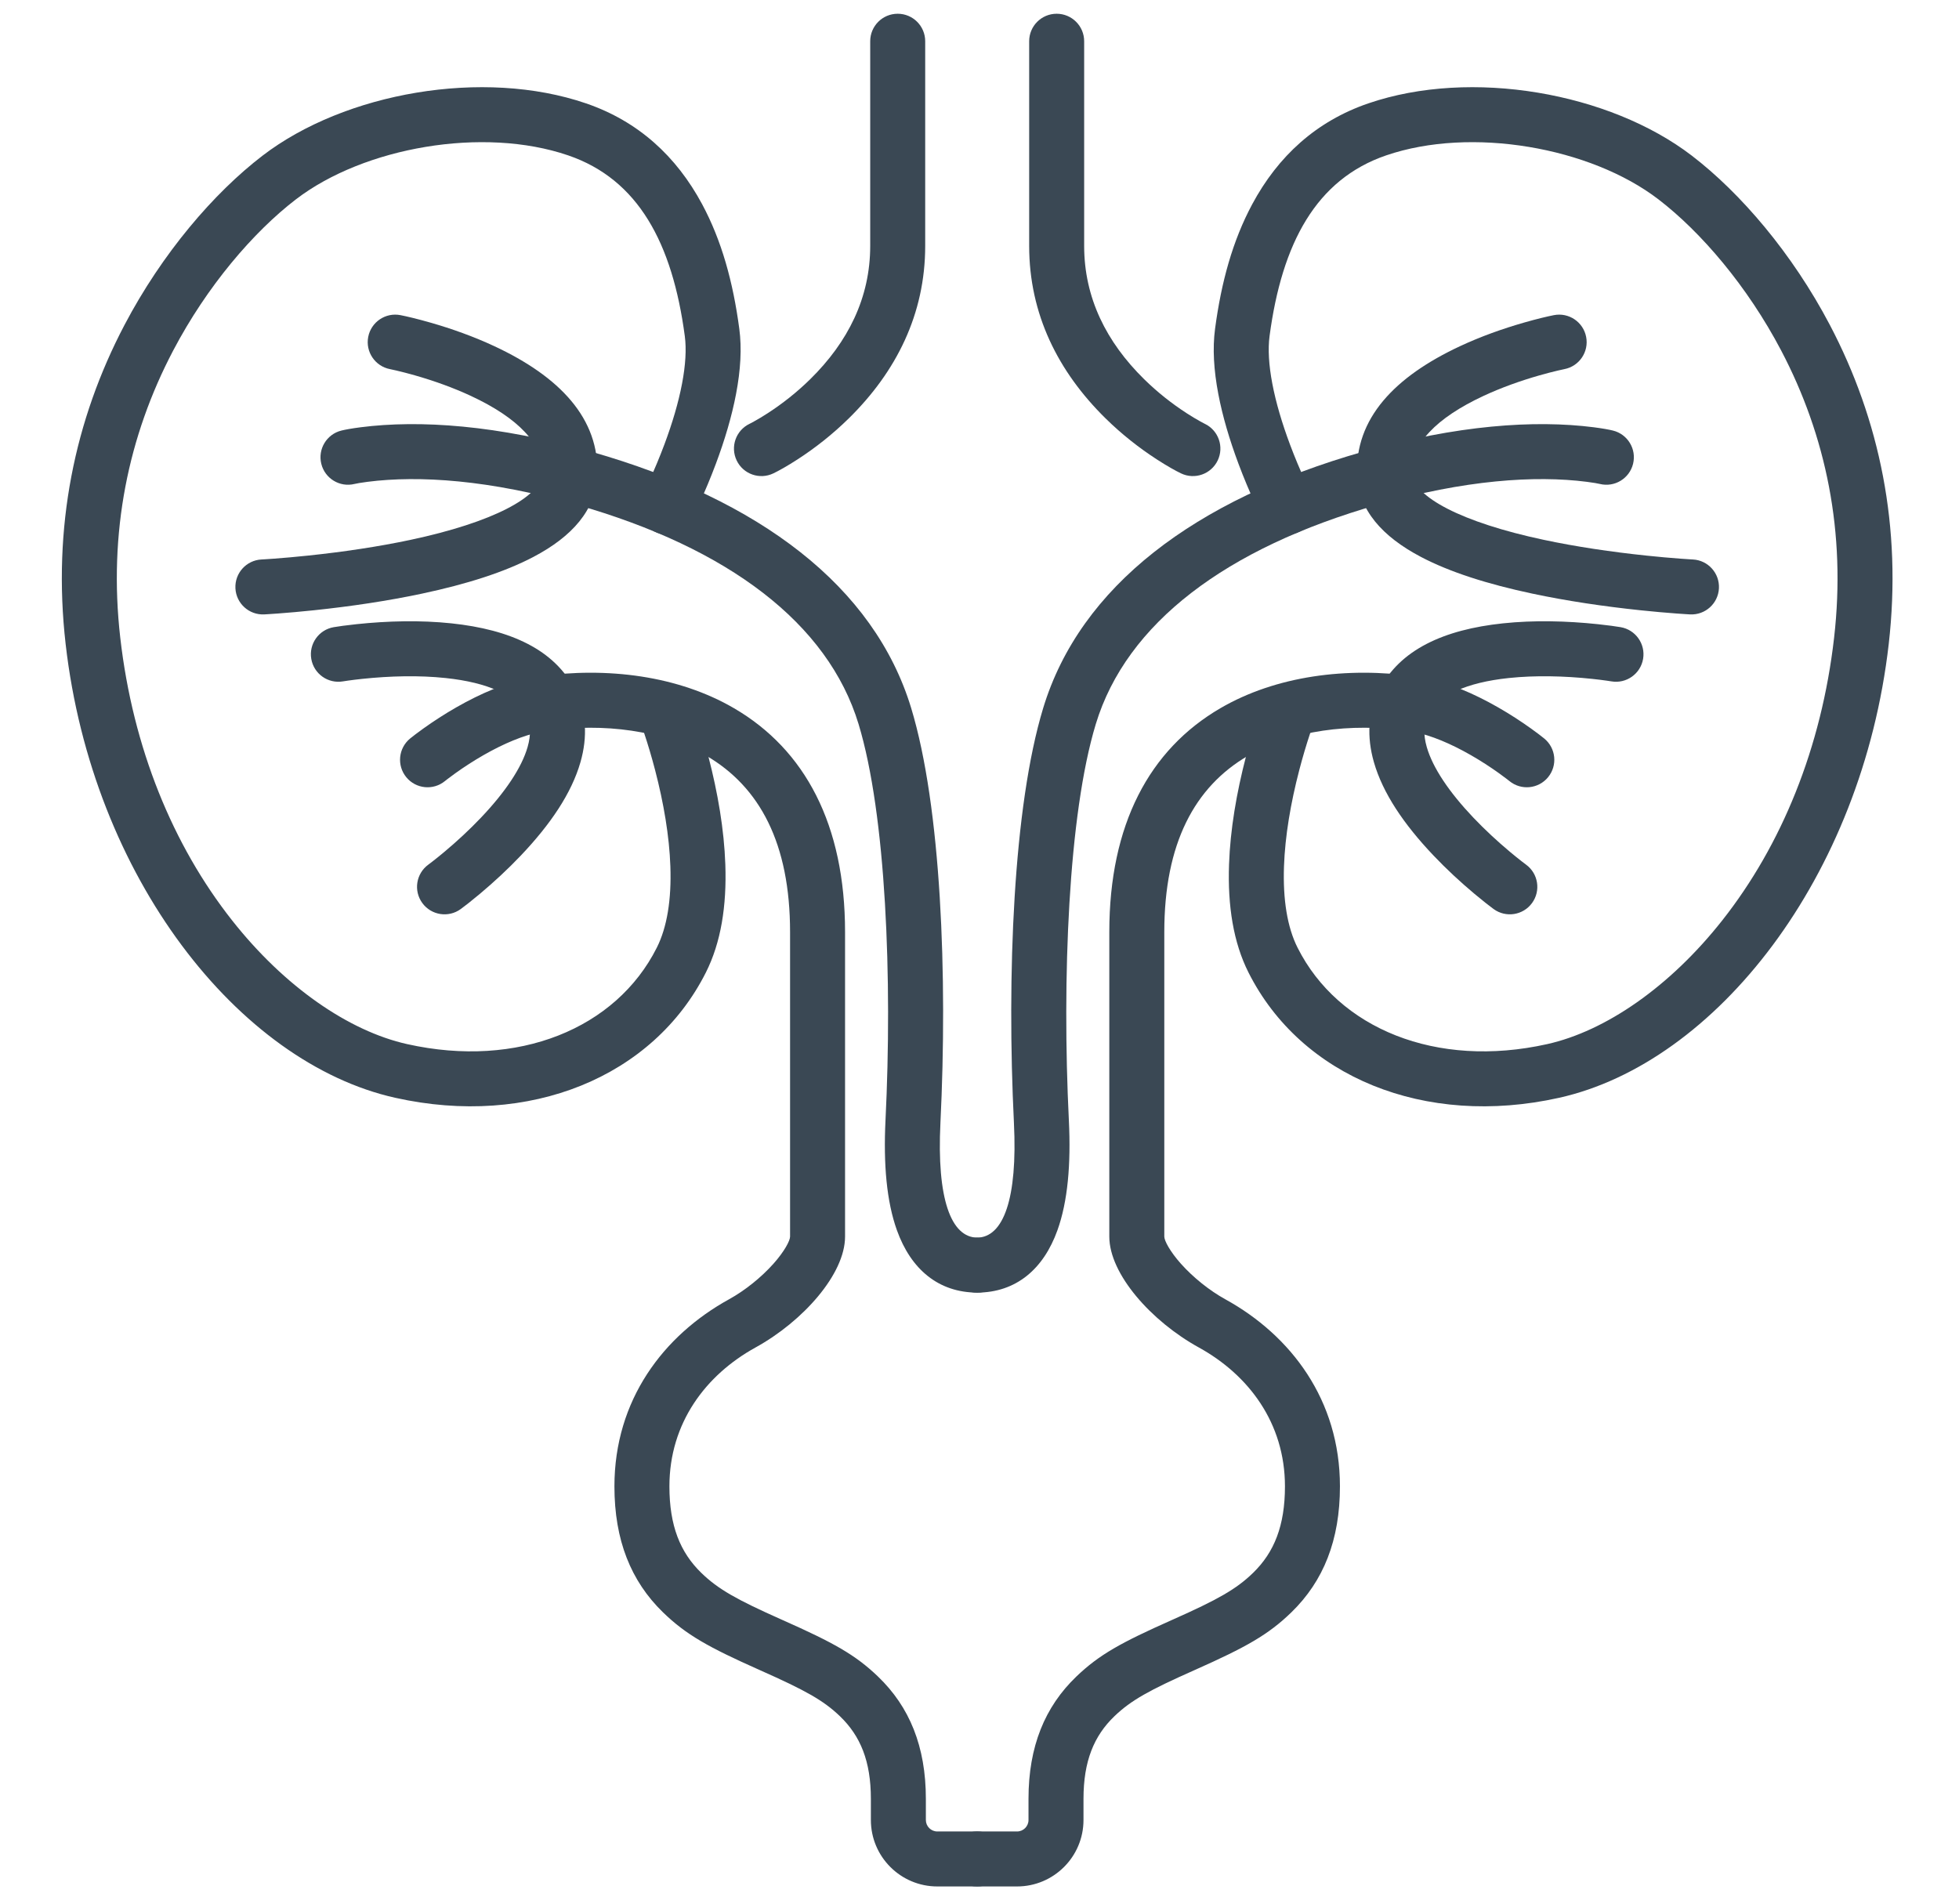<?xml version="1.0" encoding="UTF-8"?>
<svg xmlns="http://www.w3.org/2000/svg" xmlns:xlink="http://www.w3.org/1999/xlink" width="285px" height="277px" viewBox="0 0 285 277" version="1.1">
  <title>icon-22@1x</title>
  <g id="icon-22" stroke="none" stroke-width="1" fill="none" fill-rule="evenodd">
    <g id="Group-25" transform="translate(8.996, 2)" fill="#3A4854" fill-rule="nonzero">
      <path d="M144.73,0 C146.939,0 148.73,1.791 148.73,4 L148.73,33.78 C148.73,41.33 151.959,47.761 157.445,53.16 C159.408,55.091 161.52,56.745 163.628,58.111 C164.36,58.585 165.034,58.988 165.632,59.317 C165.873,59.451 166.056,59.548 166.173,59.607 L166.281,59.661 C168.273,60.618 169.112,63.008 168.155,64.999 C167.199,66.99 164.809,67.829 162.818,66.873 C162.052,66.505 160.821,65.825 159.277,64.824 C156.74,63.179 154.207,61.197 151.834,58.862 C144.933,52.071 140.73,43.701 140.73,33.78 L140.73,4 C140.73,1.791 142.52,0 144.73,0 Z" id="Stroke-7"></path>
      <path d="M190.069,13.041 C205.025,7.919 225.149,11.462 237.132,20.645 C244.23,26.085 251.749,34.866 257.223,45.291 C264.464,59.082 267.725,74.712 265.781,91.704 C261.896,125.644 240.614,152.642 217.825,157.723 C198.282,162.081 180.298,154.7 172.637,139.49 C170.441,135.13 169.594,129.817 169.807,123.762 C169.985,118.704 170.891,113.363 172.288,108.007 C172.832,105.919 173.415,103.971 174,102.21 C174.355,101.14 174.637,100.359 174.808,99.916 C175.601,97.854 177.916,96.826 179.977,97.62 C182.039,98.414 183.067,100.728 182.274,102.79 C182.246,102.86 182.187,103.021 182.099,103.264 C181.947,103.685 181.777,104.177 181.592,104.732 C181.06,106.334 180.527,108.116 180.029,110.025 C178.769,114.857 177.957,119.643 177.802,124.043 C177.633,128.867 178.275,132.901 179.782,135.892 C185.71,147.662 199.96,153.51 216.084,149.915 C224.594,148.017 233.955,141.562 241.572,131.899 C250.183,120.975 255.998,106.825 257.832,90.794 C259.587,75.459 256.659,61.428 250.139,49.01 C245.216,39.632 238.459,31.742 232.265,26.995 C222.38,19.419 205.047,16.367 192.661,20.609 C182.482,24.095 177.508,33.36 175.704,46.89 C175.452,48.787 175.593,51.136 176.104,53.819 C176.63,56.587 177.522,59.591 178.677,62.679 C179.374,64.541 180.121,66.316 180.868,67.94 C181.127,68.505 181.367,69.009 181.581,69.444 C181.705,69.696 181.79,69.865 181.83,69.94 C182.848,71.901 182.083,74.316 180.122,75.333 C178.162,76.351 175.747,75.587 174.729,73.626 C174.492,73.168 174.098,72.367 173.599,71.281 C172.775,69.489 171.953,67.537 171.184,65.482 C169.882,61.999 168.865,58.576 168.245,55.314 C167.586,51.854 167.395,48.681 167.775,45.832 C168.681,39.03 170.337,33.01 173.183,27.709 C176.932,20.725 182.486,15.638 190.069,13.041 Z" id="Stroke-8"></path>
      <path d="M168.544,101.042 C176.628,96.33 186.963,94.991 196.984,96.422 C197.412,96.483 197.843,96.558 198.276,96.645 C201.756,97.347 205.337,98.85 208.935,100.909 C210.652,101.891 212.263,102.939 213.731,103.989 C214.623,104.628 215.281,105.135 215.662,105.447 C217.372,106.846 217.624,109.366 216.225,111.076 C214.827,112.786 212.307,113.038 210.597,111.639 C210.546,111.598 210.423,111.5 210.233,111.353 C209.901,111.097 209.513,110.808 209.075,110.495 C207.816,109.594 206.428,108.691 204.962,107.852 C202.046,106.184 199.215,104.996 196.695,104.487 C196.408,104.43 196.128,104.381 195.853,104.342 C187.478,103.145 178.919,104.254 172.572,107.953 C164.786,112.492 160.389,120.727 160.389,133.61 L160.389,177.915 C160.389,178.519 161.226,180.091 162.802,181.861 C164.579,183.856 166.967,185.772 169.272,187.042 C178.813,192.299 185.942,201.691 185.942,214.252 C185.942,222.102 183.538,228.039 178.904,232.556 C175.525,235.85 172.232,237.674 164.914,240.933 C164.881,240.948 164.856,240.959 164.836,240.968 L164.728,241.016 L164.65,241.051 C158.207,243.919 155.556,245.375 153.133,247.7 C150.149,250.566 148.633,254.245 148.633,259.723 L148.633,262.798 C148.633,268.139 144.303,272.467 138.963,272.467 L133.113,272.467 C130.903,272.467 129.113,270.676 129.113,268.467 C129.113,266.258 130.903,264.467 133.113,264.467 L138.963,264.467 C139.885,264.467 140.633,263.72 140.633,262.798 L140.633,259.723 C140.633,252.101 143.011,246.328 147.593,241.929 C150.918,238.737 154.095,236.993 161.396,233.742 C161.429,233.728 161.454,233.717 161.474,233.707 L161.582,233.66 L161.66,233.625 C168.11,230.752 170.851,229.234 173.32,226.827 C176.378,223.846 177.942,219.984 177.942,214.252 C177.942,205.022 172.634,198.028 165.411,194.049 C158.51,190.246 152.389,183.372 152.389,177.915 L152.389,133.61 C152.389,117.97 158.212,107.064 168.544,101.042 Z" id="Stroke-9"></path>
      <path d="M189.258,63.734 C202.957,59.823 214.3,59.072 222.859,60.164 C224.172,60.332 225.11,60.508 225.657,60.643 C227.803,61.17 229.114,63.336 228.587,65.482 C228.06,67.627 225.893,68.939 223.748,68.411 C223.492,68.348 222.853,68.228 221.846,68.1 C214.338,67.141 204.085,67.82 191.455,71.426 C169.372,77.731 154.876,88.687 150.424,103.343 C146.421,116.524 145.495,140.493 146.505,161.009 C146.819,167.405 146.342,172.816 144.843,176.994 C142.818,182.642 138.827,186.068 133.113,186.068 C130.903,186.068 129.113,184.277 129.113,182.068 C129.113,179.859 130.903,178.068 133.113,178.068 C137.004,178.068 139.053,172.356 138.514,161.402 C137.46,139.981 138.411,115.369 142.769,101.019 C148.147,83.312 164.821,70.711 189.258,63.734 Z" id="Stroke-10"></path>
      <path d="M217.066,43.852 C219.234,43.428 221.335,44.842 221.759,47.011 C222.183,49.179 220.769,51.28 218.601,51.704 C218.449,51.733 218.125,51.803 217.653,51.913 C216.845,52.102 215.94,52.336 214.961,52.615 C212.172,53.412 209.386,54.409 206.817,55.607 C199.952,58.806 196.239,62.647 196.427,66.828 C196.583,70.274 203.692,74.014 215.586,76.541 C220.318,77.547 225.419,78.301 230.524,78.836 C232.313,79.024 233.974,79.171 235.461,79.281 C235.979,79.319 236.437,79.35 236.83,79.374 C237.061,79.389 237.215,79.397 237.288,79.401 C239.495,79.514 241.192,81.394 241.079,83.6 C240.967,85.806 239.087,87.503 236.881,87.391 C236.779,87.386 236.596,87.375 236.336,87.359 C235.911,87.333 235.421,87.3 234.87,87.259 C233.304,87.143 231.563,86.989 229.689,86.793 C224.327,86.23 218.96,85.437 213.923,84.366 C207.416,82.984 201.927,81.238 197.723,79.026 C192.088,76.062 188.662,72.2 188.436,67.19 C188.06,58.87 193.949,52.778 203.437,48.356 C206.426,46.962 209.597,45.828 212.764,44.923 C214.668,44.379 216.167,44.028 217.066,43.852 Z" id="Stroke-11"></path>
      <path d="M209.656,88.693 C214.163,88.217 218.908,88.335 223.463,88.815 C224.971,88.974 226.11,89.136 226.775,89.249 C228.952,89.621 230.416,91.687 230.045,93.865 C229.673,96.043 227.606,97.507 225.429,97.135 C225.319,97.116 225.078,97.079 224.721,97.028 C224.106,96.941 223.402,96.853 222.624,96.771 C218.581,96.345 214.366,96.24 210.497,96.649 C204.337,97.3 200.243,99.153 198.78,102.037 C198.118,103.34 198.045,104.845 198.571,106.683 C199.441,109.719 201.854,113.277 205.341,116.949 C207.025,118.722 208.842,120.4 210.659,121.922 C211.293,122.454 211.881,122.927 212.404,123.333 C212.71,123.57 212.919,123.727 213.017,123.799 C214.801,125.102 215.191,127.604 213.888,129.388 C212.585,131.172 210.082,131.562 208.298,130.259 C207.717,129.834 206.749,129.083 205.521,128.054 C203.486,126.349 201.451,124.47 199.541,122.458 C195.246,117.936 192.177,113.411 190.881,108.887 C189.829,105.217 190.004,101.652 191.646,98.417 C194.643,92.511 201.072,89.601 209.656,88.693 Z" id="Stroke-12"></path>
      <path d="M121.604,0 C123.813,0 125.604,1.791 125.604,4 L125.604,33.78 C125.604,43.701 121.4,52.071 114.499,58.862 C112.126,61.197 109.593,63.179 107.056,64.824 C105.512,65.825 104.281,66.505 103.515,66.873 C101.524,67.829 99.134,66.99 98.178,64.999 C97.221,63.008 98.06,60.618 100.052,59.661 L100.16,59.607 C100.277,59.548 100.46,59.451 100.701,59.317 C101.299,58.988 101.973,58.585 102.705,58.111 C104.813,56.745 106.925,55.091 108.888,53.16 C114.374,47.761 117.604,41.33 117.604,33.78 L117.604,4 C117.604,1.791 119.394,0 121.604,0 Z" id="Stroke-19"></path>
      <path d="M29.202,20.645 C41.184,11.462 61.309,7.919 76.264,13.041 C83.848,15.638 89.401,20.725 93.151,27.709 C95.996,33.01 97.652,39.03 98.558,45.832 C98.938,48.681 98.747,51.854 98.088,55.314 C97.468,58.576 96.451,61.999 95.149,65.482 C94.38,67.537 93.558,69.489 92.735,71.281 C92.236,72.367 91.842,73.168 91.604,73.626 C90.587,75.586 88.172,76.351 86.211,75.333 C84.25,74.316 83.486,71.901 84.504,69.94 C84.517,69.915 84.535,69.88 84.558,69.834 L84.641,69.668 C84.674,69.603 84.711,69.528 84.752,69.444 C84.966,69.009 85.206,68.505 85.466,67.94 C86.212,66.316 86.96,64.541 87.656,62.679 C88.811,59.591 89.703,56.588 90.229,53.819 C90.74,51.136 90.882,48.787 90.629,46.89 C88.825,33.359 83.852,24.095 73.672,20.609 C61.286,16.367 43.954,19.419 34.068,26.995 C27.874,31.742 21.118,39.632 16.194,49.01 C9.674,61.428 6.746,75.459 8.501,90.794 C10.336,106.825 16.15,120.975 24.761,131.899 C32.379,141.562 41.74,148.017 50.249,149.915 C66.373,153.51 80.623,147.662 86.551,135.892 C88.058,132.901 88.701,128.867 88.531,124.043 C88.377,119.643 87.565,114.857 86.305,110.025 C85.807,108.116 85.273,106.334 84.741,104.732 C84.557,104.177 84.386,103.685 84.235,103.264 C84.147,103.02 84.087,102.86 84.06,102.79 C83.266,100.728 84.294,98.413 86.356,97.62 C88.418,96.826 90.732,97.854 91.526,99.916 C91.696,100.359 91.978,101.14 92.333,102.21 C92.918,103.971 93.502,105.919 94.046,108.007 C95.442,113.363 96.348,118.704 96.526,123.762 C96.739,129.817 95.892,135.13 93.696,139.49 C86.036,154.7 68.051,162.081 48.508,157.723 C25.719,152.642 4.437,125.644 0.553,91.704 C-1.391,74.712 1.87,59.082 9.111,45.291 C14.584,34.866 22.104,26.085 29.202,20.645 Z" id="Stroke-20"></path>
      <path d="M69.349,96.422 C79.37,94.991 89.706,96.33 97.79,101.042 C108.121,107.064 113.945,117.97 113.945,133.61 L113.945,177.915 C113.945,183.372 107.823,190.246 100.922,194.049 C93.7,198.028 88.392,205.021 88.392,214.252 C88.392,219.984 89.955,223.846 93.014,226.827 C95.483,229.234 98.223,230.752 104.673,233.625 C104.706,233.639 104.731,233.65 104.752,233.66 L104.859,233.707 L104.937,233.742 C112.238,236.993 115.415,238.737 118.74,241.929 C123.322,246.328 125.701,252.101 125.701,259.723 L125.701,262.798 C125.701,263.72 126.448,264.467 127.371,264.467 L133.221,264.467 C135.43,264.467 137.221,266.258 137.221,268.467 C137.221,270.676 135.43,272.467 133.221,272.467 L127.371,272.467 C122.03,272.467 117.701,268.139 117.701,262.798 L117.701,259.723 C117.701,254.245 116.184,250.566 113.2,247.7 C110.777,245.375 108.126,243.919 101.683,241.051 C101.65,241.036 101.626,241.025 101.605,241.016 L101.498,240.968 L101.419,240.933 C94.102,237.674 90.809,235.85 87.429,232.556 C82.796,228.039 80.392,222.102 80.392,214.252 C80.392,201.691 87.52,192.299 97.061,187.042 C99.366,185.772 101.754,183.856 103.531,181.861 C105.107,180.091 105.945,178.519 105.945,177.915 L105.945,133.61 C105.945,120.727 101.547,112.492 93.761,107.953 C87.415,104.254 78.856,103.145 70.481,104.342 C70.206,104.381 69.925,104.43 69.639,104.487 C67.119,104.996 64.287,106.184 61.371,107.852 C59.906,108.691 58.517,109.594 57.258,110.495 C56.821,110.808 56.433,111.097 56.1,111.353 C55.91,111.5 55.787,111.598 55.737,111.639 C54.027,113.038 51.507,112.786 50.108,111.076 C48.709,109.366 48.961,106.846 50.671,105.447 C51.053,105.135 51.711,104.628 52.603,103.989 C54.07,102.939 55.682,101.891 57.398,100.909 C60.996,98.85 64.577,97.347 68.057,96.645 C68.491,96.558 68.921,96.483 69.349,96.422 Z" id="Stroke-21"></path>
      <path d="M43.475,60.164 C52.034,59.072 63.377,59.823 77.075,63.734 C101.513,70.711 118.186,83.312 123.564,101.019 C127.922,115.369 128.873,139.981 127.819,161.401 C127.281,172.356 129.329,178.068 133.221,178.068 C135.43,178.068 137.221,179.859 137.221,182.068 C137.221,184.277 135.43,186.068 133.221,186.068 C127.506,186.068 123.515,182.642 121.49,176.994 C119.992,172.816 119.514,167.405 119.828,161.008 C120.838,140.493 119.912,116.524 115.909,103.343 C111.458,88.687 96.961,77.731 74.879,71.426 C62.248,67.82 51.996,67.141 44.488,68.1 C43.481,68.228 42.842,68.348 42.586,68.411 C40.44,68.939 38.274,67.627 37.747,65.482 C37.219,63.336 38.531,61.17 40.676,60.643 C41.224,60.508 42.161,60.332 43.475,60.164 Z" id="Stroke-22"></path>
      <path d="M44.575,47.011 C44.998,44.842 47.1,43.428 49.268,43.852 C50.167,44.028 51.666,44.379 53.57,44.923 C56.737,45.828 59.907,46.962 62.897,48.356 C72.385,52.778 78.274,58.87 77.898,67.19 C77.672,72.2 74.245,76.062 68.61,79.026 C64.407,81.238 58.918,82.984 52.411,84.366 C47.374,85.437 42.007,86.23 36.645,86.793 C34.771,86.989 33.029,87.143 31.464,87.259 C30.913,87.3 30.422,87.333 29.998,87.359 C29.738,87.375 29.554,87.386 29.453,87.391 C27.247,87.503 25.367,85.806 25.254,83.6 C25.142,81.394 26.839,79.514 29.045,79.401 C29.118,79.397 29.273,79.389 29.504,79.374 C29.897,79.35 30.355,79.319 30.873,79.281 C32.36,79.171 34.021,79.024 35.81,78.836 C40.915,78.301 46.015,77.547 50.748,76.541 C62.641,74.014 69.751,70.274 69.906,66.828 C70.095,62.647 66.382,58.806 59.517,55.607 C56.947,54.409 54.162,53.412 51.372,52.615 C50.394,52.336 49.488,52.102 48.68,51.913 C48.209,51.803 47.884,51.733 47.733,51.704 C45.565,51.28 44.151,49.179 44.575,47.011 Z" id="Stroke-23"></path>
      <path d="M42.87,88.815 C47.425,88.335 52.17,88.217 56.677,88.693 C65.262,89.601 71.69,92.511 74.688,98.417 C76.329,101.652 76.504,105.217 75.452,108.887 C74.156,113.411 71.088,117.936 66.793,122.458 C64.882,124.47 62.847,126.349 60.812,128.054 C59.584,129.083 58.616,129.834 58.035,130.259 C56.251,131.562 53.748,131.172 52.445,129.388 C51.142,127.604 51.532,125.102 53.317,123.799 C53.414,123.727 53.624,123.57 53.929,123.333 C54.452,122.927 55.04,122.454 55.674,121.922 C57.491,120.4 59.308,118.722 60.992,116.949 C64.479,113.277 66.892,109.719 67.762,106.683 C68.289,104.845 68.215,103.34 67.554,102.037 C66.09,99.153 61.996,97.3 55.836,96.649 C51.967,96.24 47.752,96.345 43.709,96.771 C42.931,96.853 42.227,96.941 41.612,97.028 C41.255,97.079 41.014,97.116 40.905,97.135 C38.727,97.507 36.66,96.043 36.289,93.865 C35.917,91.687 37.381,89.621 39.559,89.249 C40.223,89.136 41.363,88.974 42.87,88.815 Z" id="Stroke-24"></path>
    </g>
  </g>
</svg>
